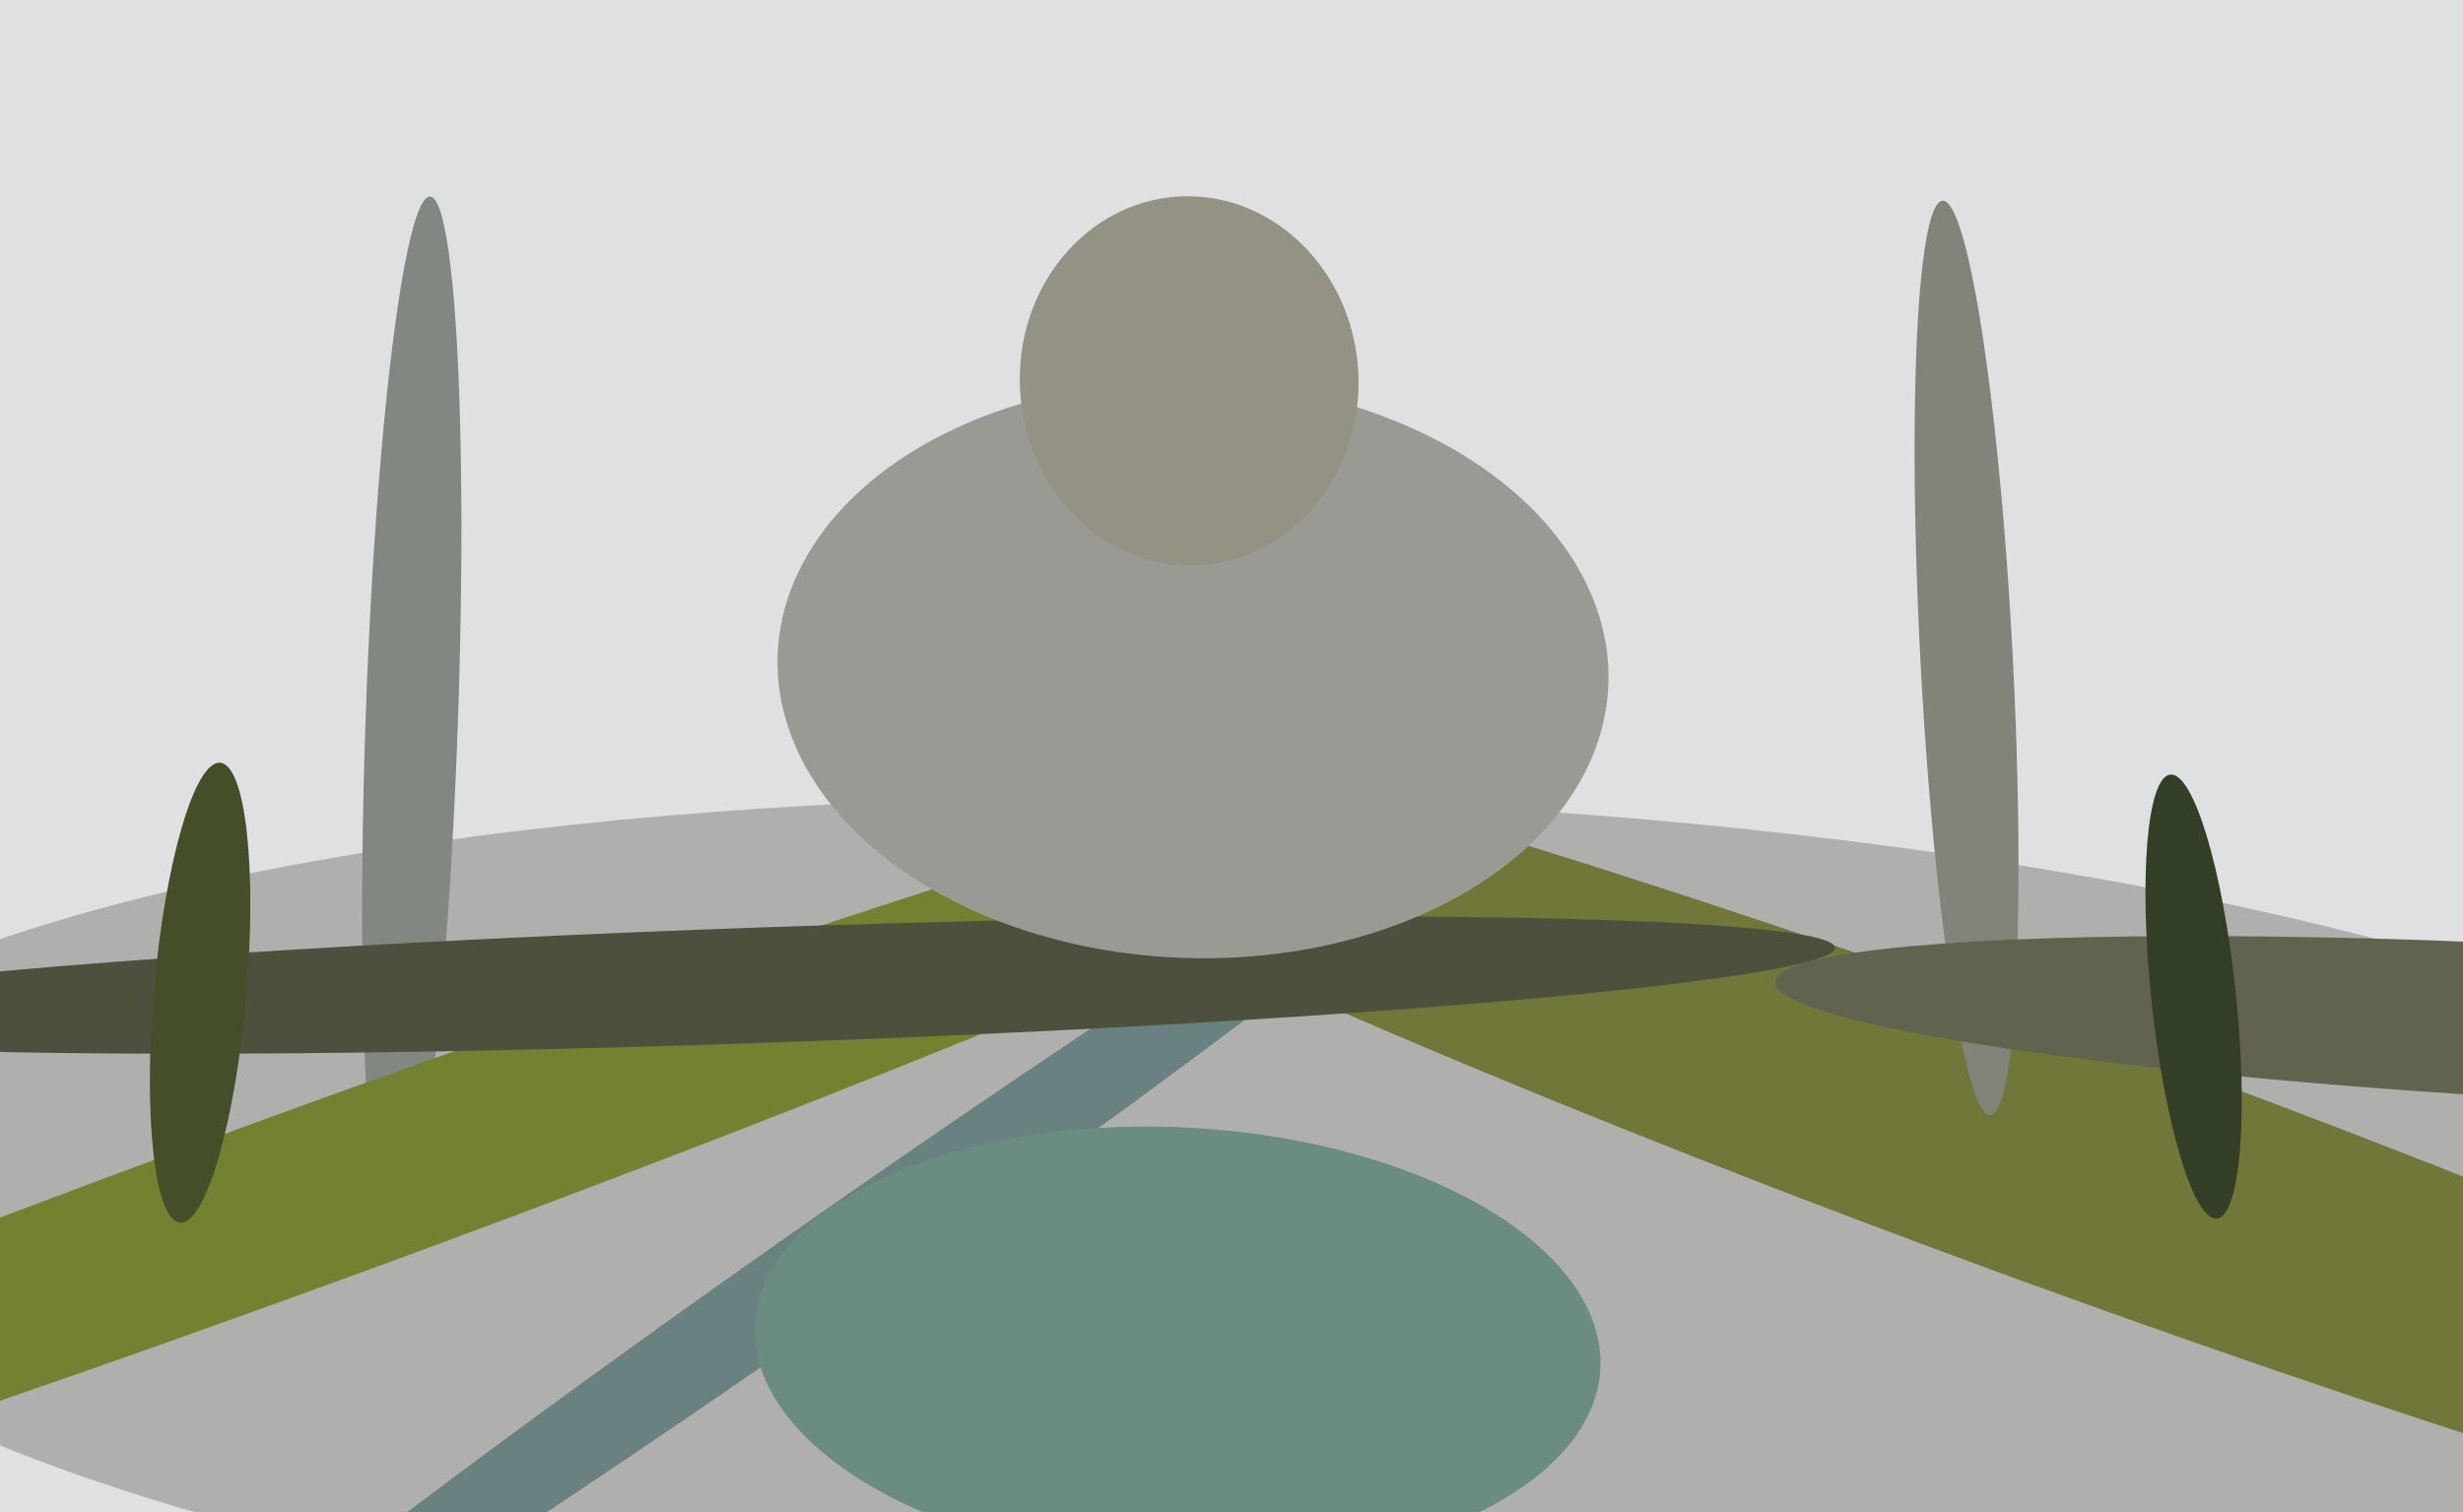 <svg xmlns="http://www.w3.org/2000/svg" width="640px" height="393px">
  <rect width="640" height="393" fill="rgb(223,224,226)"/>
  <ellipse cx="343" cy="321" rx="422" ry="113" transform="rotate(2,343,321)" fill="rgb(175,175,174)"/>
  <ellipse cx="107" cy="187" rx="12" ry="136" transform="rotate(2,107,187)" fill="rgb(130,135,129)"/>
  <ellipse cx="537" cy="302" rx="351" ry="33" transform="rotate(20,537,302)" fill="rgb(112,119,56)"/>
  <ellipse cx="511" cy="171" rx="12" ry="119" transform="rotate(177,511,171)" fill="rgb(129,132,121)"/>
  <ellipse cx="216" cy="328" rx="12" ry="229" transform="rotate(55,216,328)" fill="rgb(105,129,129)"/>
  <ellipse cx="668" cy="266" rx="207" ry="20" transform="rotate(3,668,266)" fill="rgb(97,99,78)"/>
  <ellipse cx="78" cy="312" rx="359" ry="23" transform="rotate(160,78,312)" fill="rgb(114,130,49)"/>
  <ellipse cx="306" cy="350" rx="110" ry="57" transform="rotate(3,306,350)" fill="rgb(106,140,129)"/>
  <ellipse cx="199" cy="256" rx="278" ry="15" transform="rotate(178,199,256)" fill="rgb(77,80,60)"/>
  <ellipse cx="570" cy="259" rx="11" ry="58" transform="rotate(174,570,259)" fill="rgb(51,62,38)"/>
  <ellipse cx="52" cy="258" rx="12" ry="60" transform="rotate(5,52,258)" fill="rgb(68,78,40)"/>
  <ellipse cx="310" cy="174" rx="75" ry="108" transform="rotate(92,310,174)" fill="rgb(154,154,148)"/>
  <ellipse cx="309" cy="99" rx="44" ry="48" transform="rotate(177,309,99)" fill="rgb(148,146,131)"/>
</svg>